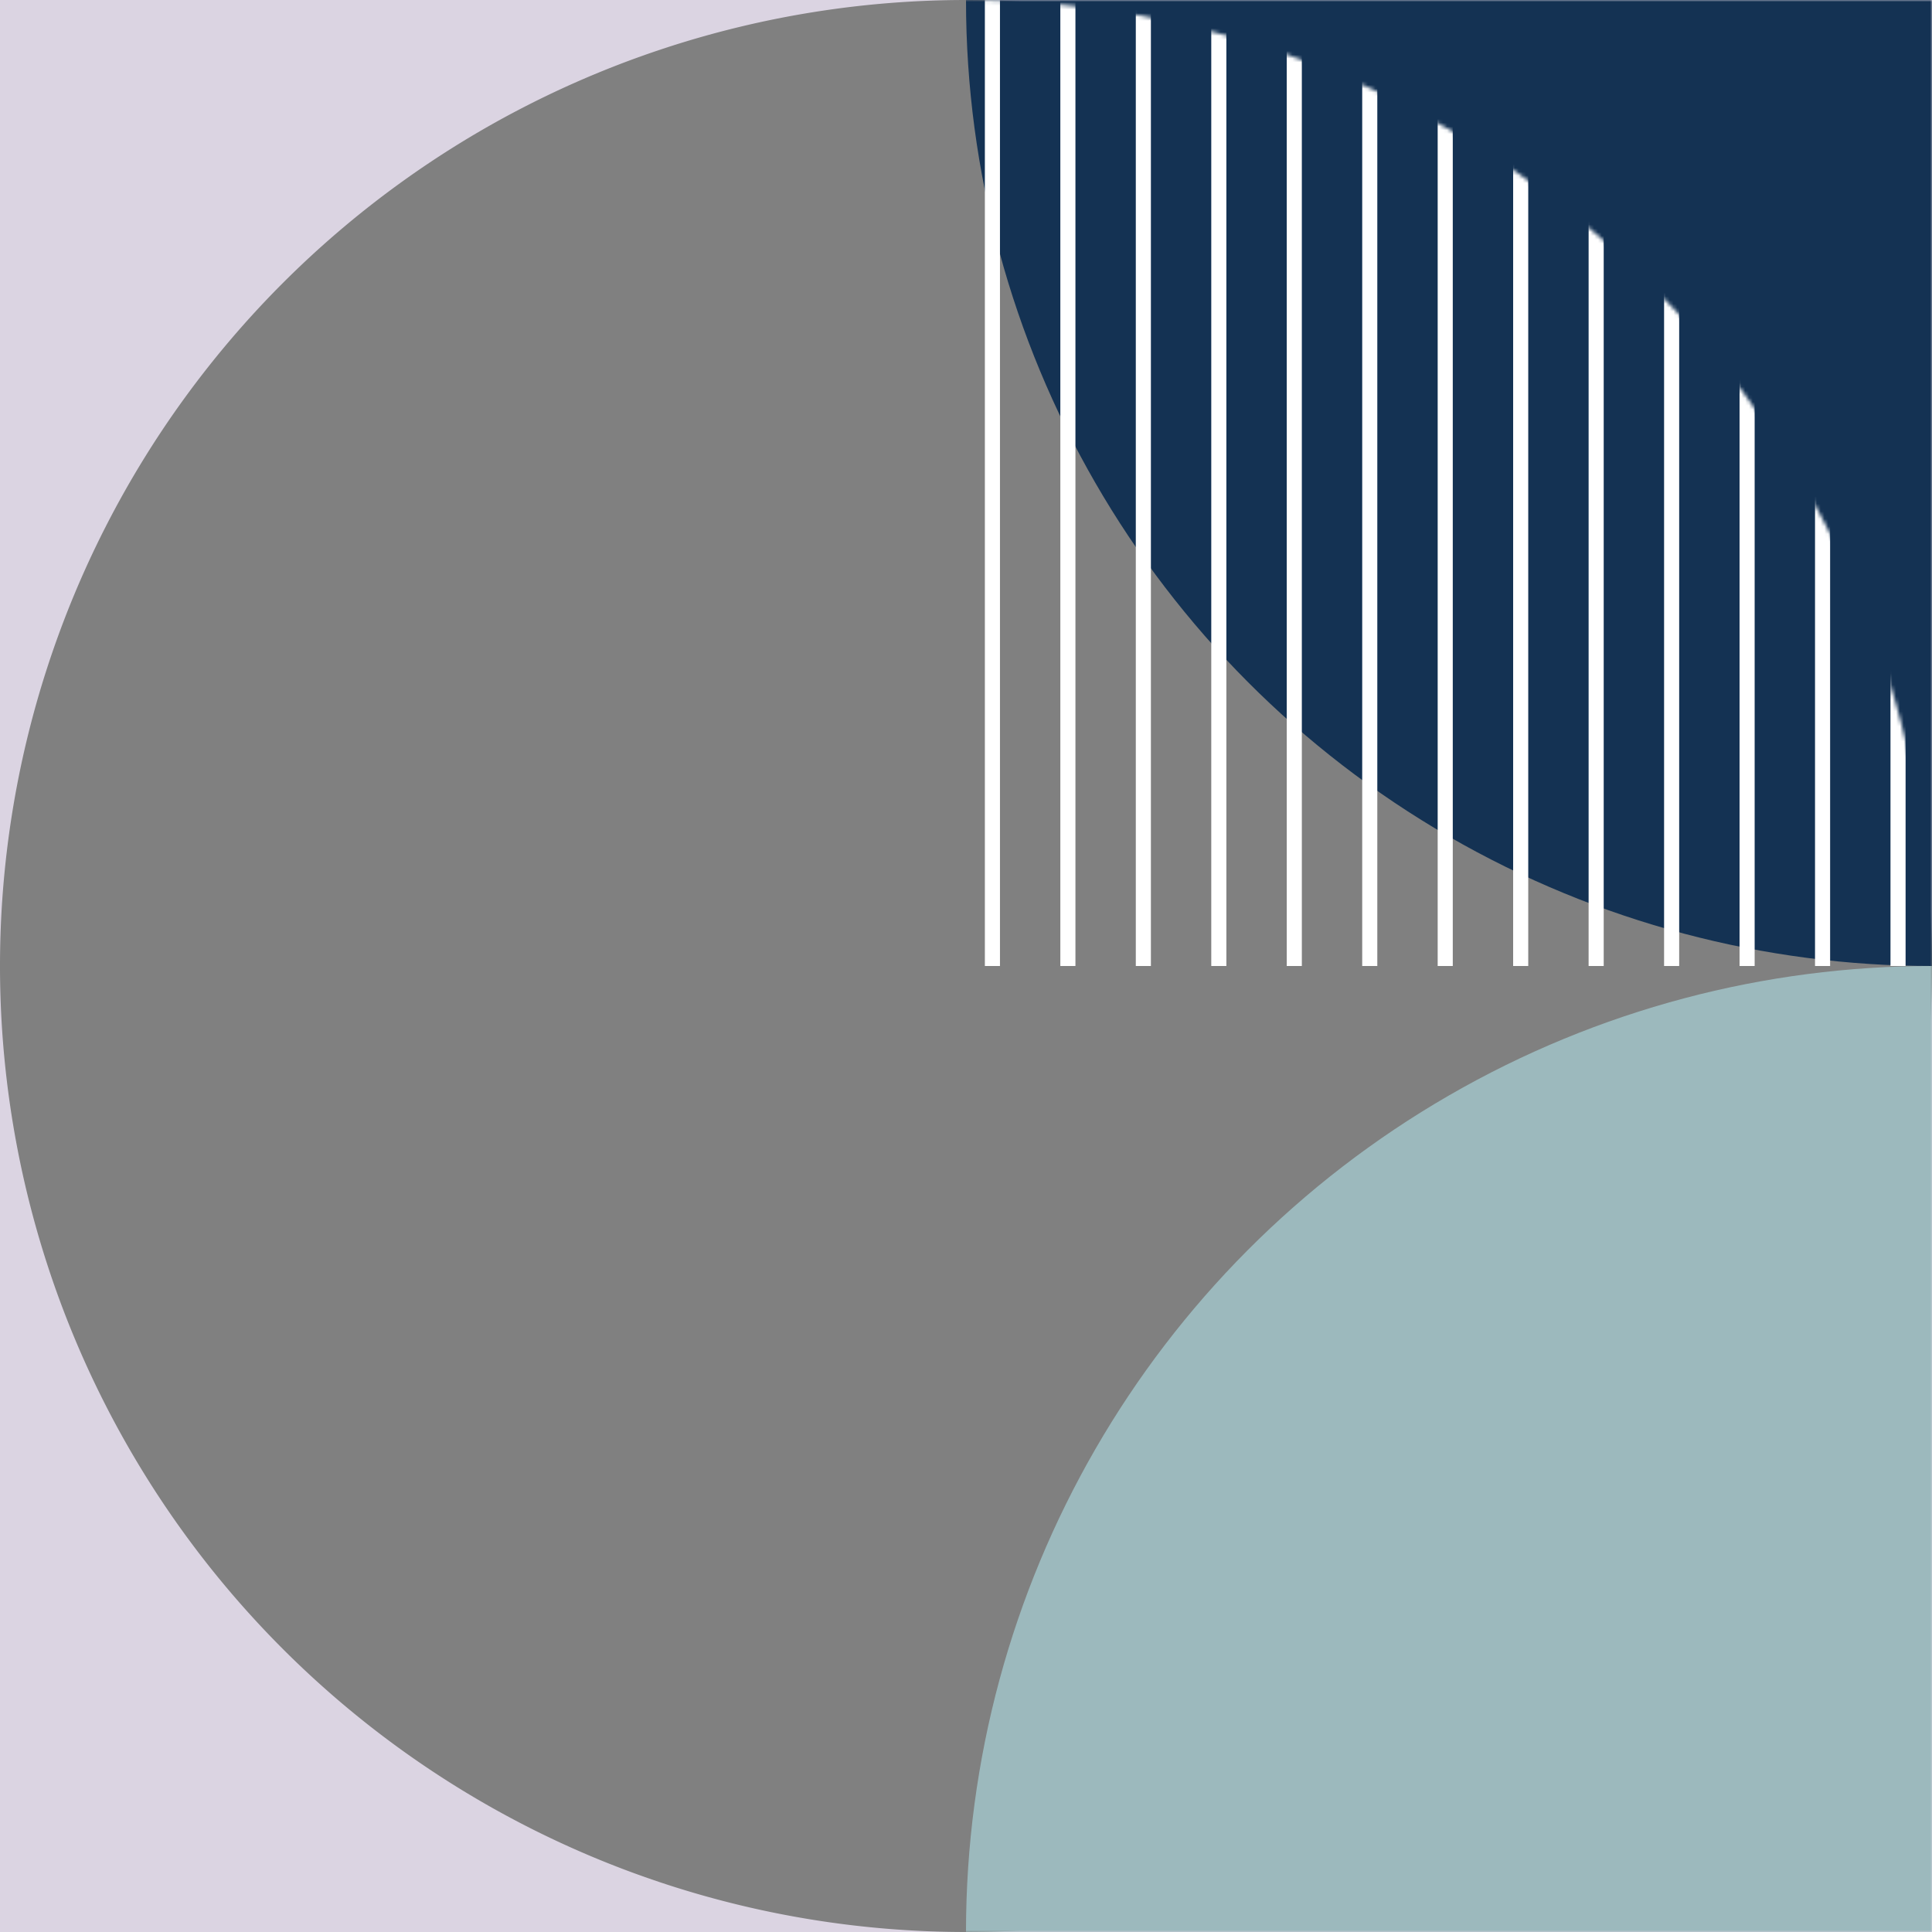 <?xml version="1.0" encoding="UTF-8"?>
<svg xmlns="http://www.w3.org/2000/svg" xmlns:xlink="http://www.w3.org/1999/xlink" width="512" height="512" viewBox="0 0 512 512">
  <rect x="0" y="0" width="512" height="512" fill="#808080" stroke="none"/>
  <defs>
    <circle id="c" cx="256" cy="256" r="256"></circle>
    <path id="a" d="M0 0h512v512H0z"></path>
  </defs>
  <g fill="none" fill-rule="evenodd">
    <path fill="#DBD4E2" d="M512 0v512H256a256 256 0 1 0 0-512 256 256 0 0 0 0 512H0V0h512Z"></path>
    <g transform="rotate(180 256 256)">
      <mask id="b" fill="#fff">
        <use xlink:href="#a"></use>
      </mask>
      <circle r="256" fill="#9CB9BD" mask="url(#b)"></circle>
      <circle cy="512" r="256" fill="#143253" mask="url(#b)"></circle>
    </g>
    <mask id="d" fill="#fff">
      <use xlink:href="#c"></use>
    </mask>
    <g mask="url(#d)">
      <path stroke="#FFF" stroke-width="4" d="M263 0v256M283 0v256M303 0v256M323 0v256M343 0v256M363 0v256M383 0v256M403 0v256M423 0v256M443 0v256M463 0v256M483 0v256M503 0v256"></path>
    </g>
  </g>
</svg>
